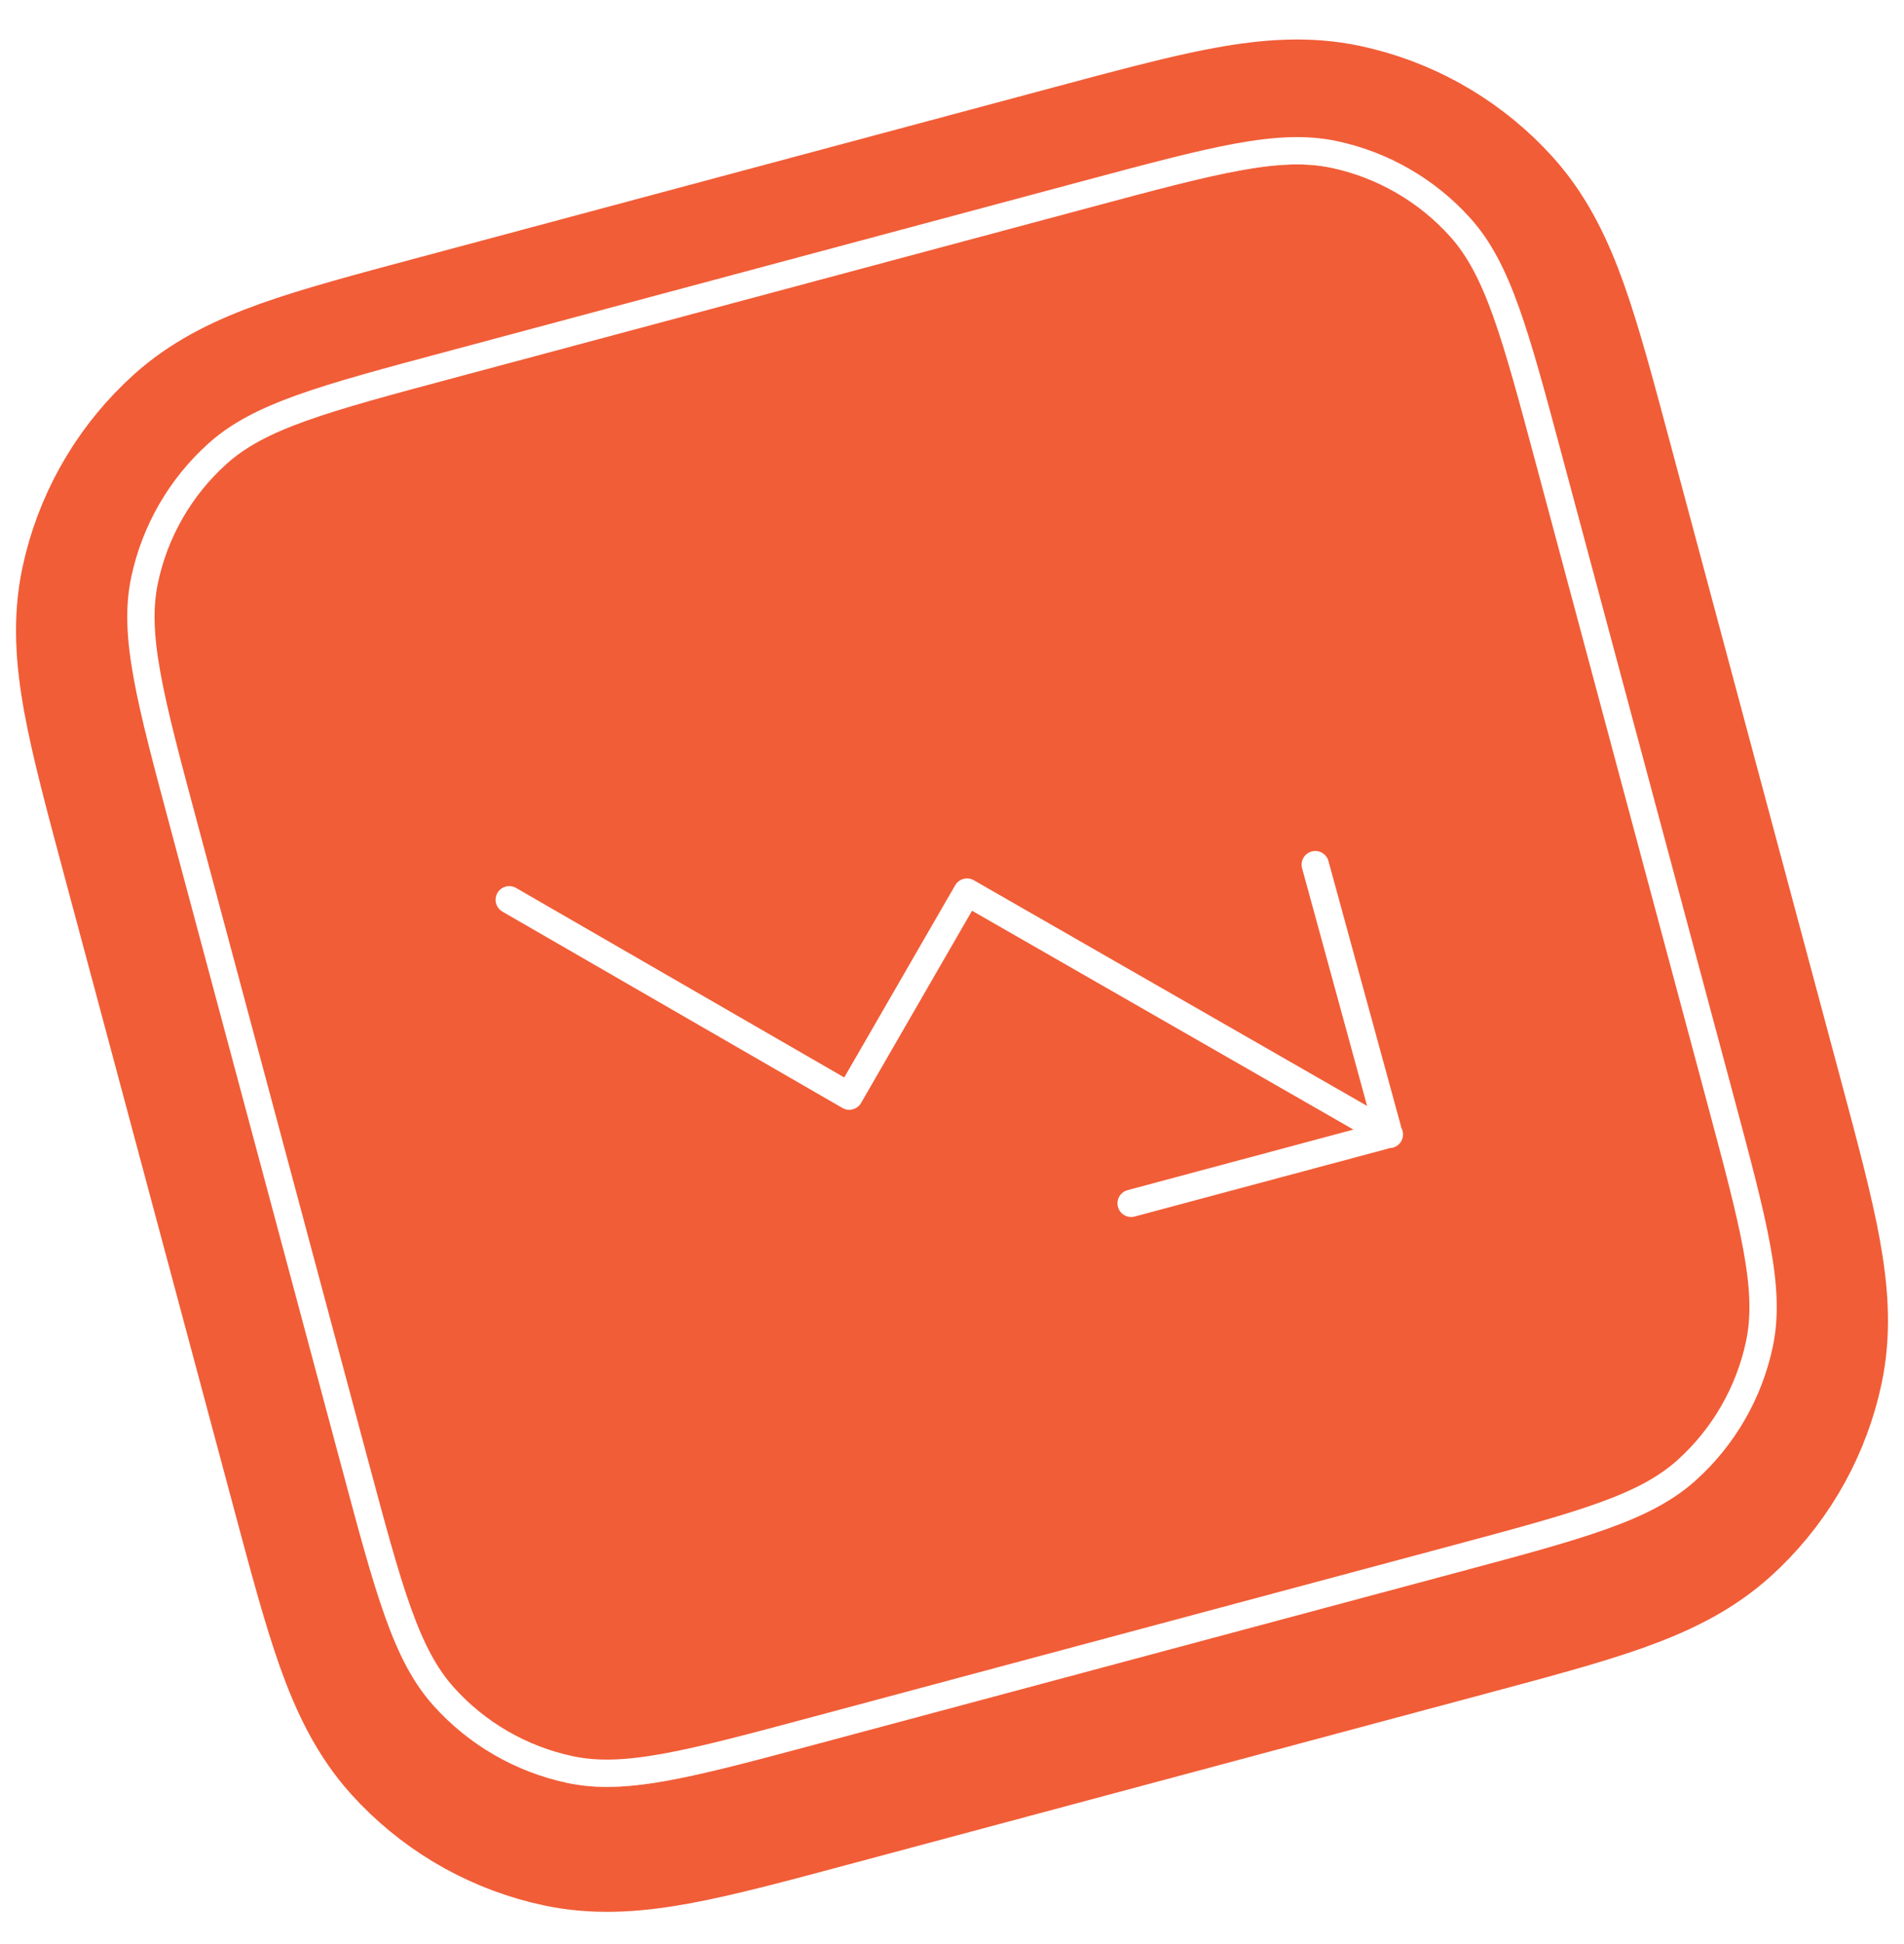<?xml version="1.0" encoding="UTF-8"?>
<svg xmlns="http://www.w3.org/2000/svg" width="97" height="99" viewBox="0 0 97 99" fill="none">
  <g filter="url(#filter0_dd_2608_1697)">
    <path d="M9.379 42.09C7.639 35.598 6.769 32.352 7.368 29.535C7.895 27.056 9.193 24.807 11.077 23.112C13.217 21.184 16.463 20.314 22.955 18.575L55.41 9.878C61.902 8.139 65.147 7.269 67.966 7.868C70.444 8.395 72.693 9.693 74.388 11.576C76.316 13.717 77.186 16.963 78.925 23.455L87.621 55.91C89.361 62.402 90.231 65.647 89.632 68.466C89.105 70.944 87.807 73.193 85.923 74.888C83.782 76.816 80.537 77.686 74.045 79.425L41.59 88.121C35.098 89.861 31.852 90.731 29.035 90.132C26.556 89.605 24.307 88.307 22.612 86.423C20.684 84.282 19.814 81.037 18.075 74.545L9.379 42.09Z" fill="#F15D37"></path>
    <path d="M54.586 6.805L56.871 6.195C59.044 5.621 60.895 5.158 62.495 4.866C64.664 4.471 66.644 4.334 68.627 4.756L69.212 4.892C72.116 5.631 74.742 7.214 76.753 9.447L77.002 9.733C78.218 11.179 79.028 12.867 79.724 14.813C80.453 16.855 81.142 19.437 81.998 22.632L90.695 55.086C91.551 58.281 92.245 60.862 92.634 62.995C93.004 65.028 93.147 66.895 92.816 68.755L92.744 69.127C92.119 72.067 90.637 74.751 88.491 76.843L88.053 77.253C86.546 78.61 84.763 79.481 82.687 80.224C80.645 80.953 78.063 81.642 74.868 82.498L42.414 91.195C39.219 92.051 36.638 92.745 34.505 93.134C32.472 93.504 30.605 93.647 28.745 93.316L28.373 93.244C25.433 92.619 22.749 91.137 20.657 88.991L20.247 88.553C18.89 87.046 18.019 85.263 17.276 83.186C16.547 81.145 15.858 78.563 15.002 75.368L6.305 42.914C5.449 39.719 4.755 37.138 4.366 35.005C3.971 32.836 3.834 30.856 4.256 28.873L4.392 28.288C5.131 25.384 6.714 22.758 8.947 20.747L9.233 20.498C10.679 19.282 12.367 18.472 14.313 17.776C16.355 17.047 18.937 16.358 22.132 15.502L54.586 6.805Z" stroke="#F15D37" stroke-width="6.364"></path>
  </g>
  <path d="M9.379 42.09C7.639 35.598 6.769 32.352 7.368 29.535C7.895 27.056 9.193 24.807 11.077 23.112C13.217 21.184 16.463 20.314 22.955 18.575L55.41 9.878C61.902 8.139 65.147 7.269 67.966 7.868C70.444 8.395 72.693 9.693 74.388 11.576C76.316 13.717 77.186 16.963 78.925 23.455L87.621 55.91C89.361 62.402 90.231 65.647 89.632 68.466C89.105 70.944 87.807 73.193 85.923 74.888C83.782 76.816 80.537 77.686 74.045 79.425L41.59 88.121C35.098 89.861 31.852 90.731 29.035 90.132C26.556 89.605 24.307 88.307 22.612 86.423C20.684 84.282 19.814 81.037 18.075 74.545L9.379 42.09Z" stroke="white" stroke-width="1.392"></path>
  <path d="M25.944 45.831L43.265 55.831L49.265 45.439L70.782 57.783L70.673 57.721M57.626 61.292L70.499 57.842M70.692 57.51L67.007 44.041" stroke="white" stroke-width="1.392" stroke-linecap="round" stroke-linejoin="round"></path>
  <defs>
    <filter id="filter0_dd_2608_1697" x="0.119" y="0.62" width="96.762" height="97.457" filterUnits="userSpaceOnUse" color-interpolation-filters="sRGB">
      <feFlood flood-opacity="0" result="BackgroundImageFix"></feFlood>
      <feColorMatrix in="SourceAlpha" type="matrix" values="0 0 0 0 0 0 0 0 0 0 0 0 0 0 0 0 0 0 127 0" result="hardAlpha"></feColorMatrix>
      <feOffset dy="0.696"></feOffset>
      <feGaussianBlur stdDeviation="0.348"></feGaussianBlur>
      <feComposite in2="hardAlpha" operator="out"></feComposite>
      <feColorMatrix type="matrix" values="0 0 0 0 0 0 0 0 0 0.11 0 0 0 0 0.204 0 0 0 0.32 0"></feColorMatrix>
      <feBlend mode="normal" in2="BackgroundImageFix" result="effect1_dropShadow_2608_1697"></feBlend>
      <feColorMatrix in="SourceAlpha" type="matrix" values="0 0 0 0 0 0 0 0 0 0 0 0 0 0 0 0 0 0 127 0" result="hardAlpha"></feColorMatrix>
      <feOffset></feOffset>
      <feGaussianBlur stdDeviation="0.348"></feGaussianBlur>
      <feComposite in2="hardAlpha" operator="out"></feComposite>
      <feColorMatrix type="matrix" values="0 0 0 0 0 0 0 0 0 0.141 0 0 0 0 0.259 0 0 0 0.16 0"></feColorMatrix>
      <feBlend mode="normal" in2="effect1_dropShadow_2608_1697" result="effect2_dropShadow_2608_1697"></feBlend>
      <feBlend mode="normal" in="SourceGraphic" in2="effect2_dropShadow_2608_1697" result="shape"></feBlend>
    </filter>
  </defs>
</svg>
